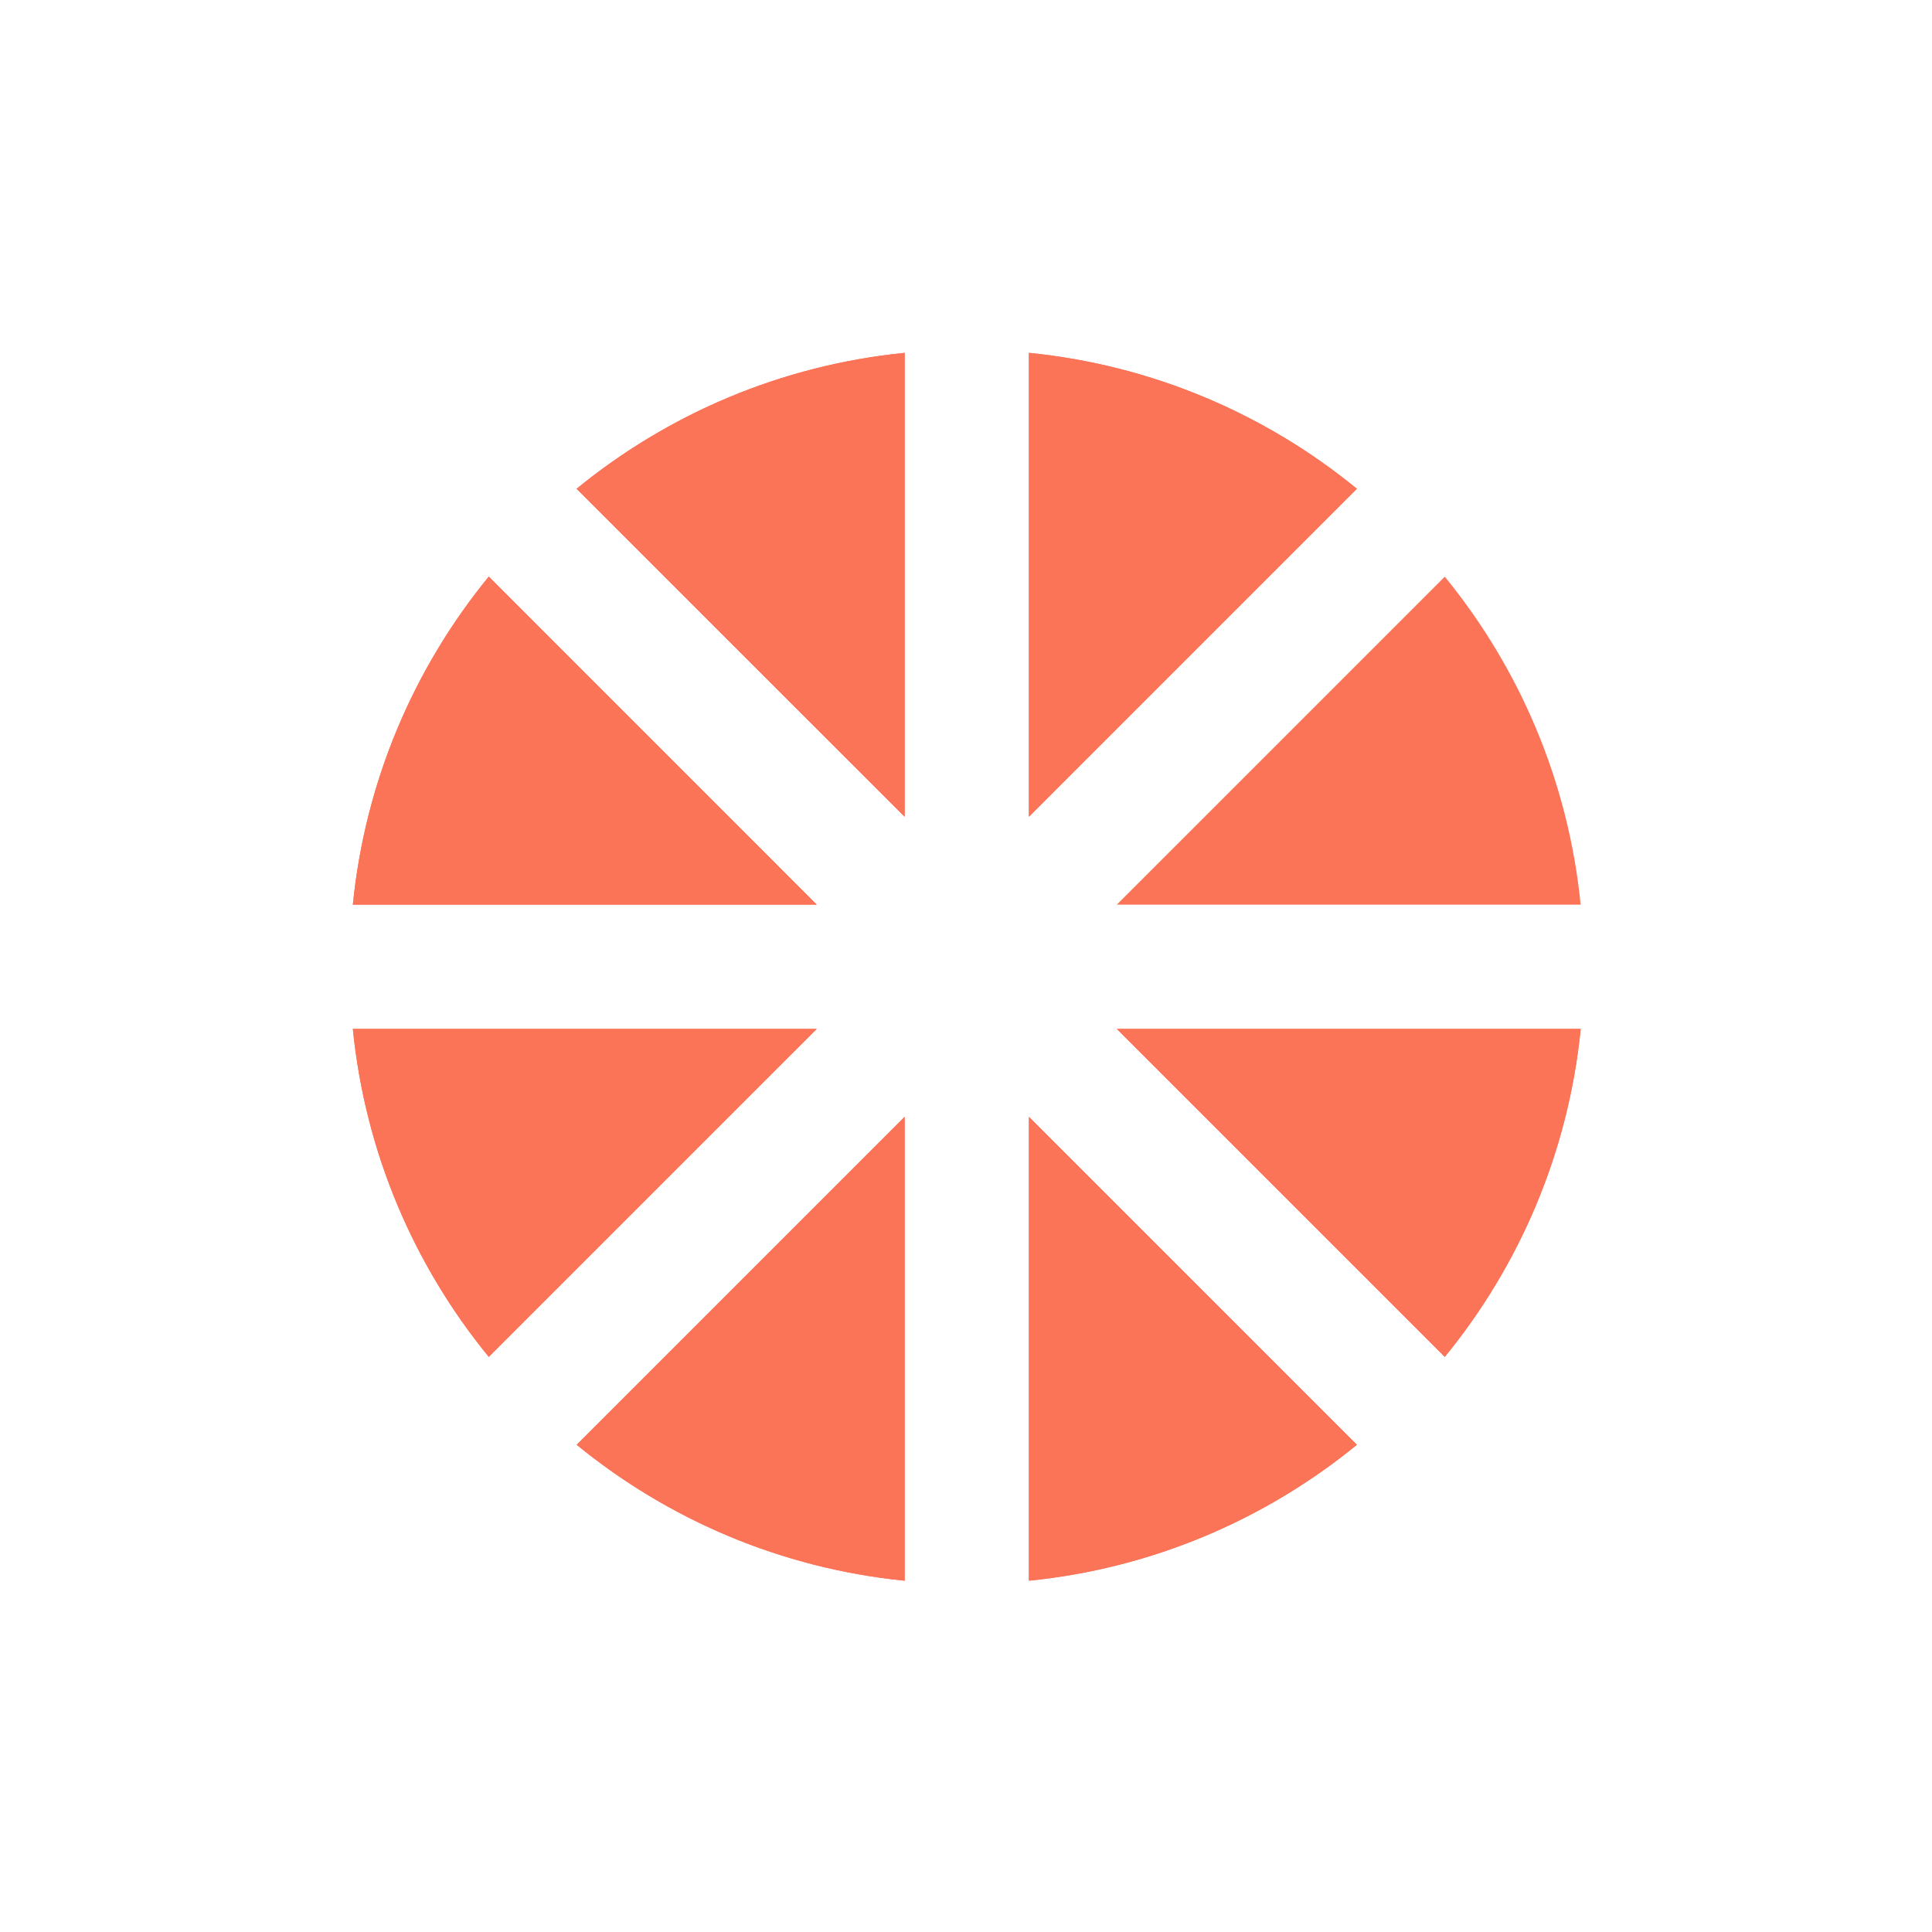 <svg xmlns="http://www.w3.org/2000/svg" xmlns:xlink="http://www.w3.org/1999/xlink" width="258" zoomAndPan="magnify" viewBox="0 0 193.5 193.5" height="258" preserveAspectRatio="xMidYMid meet" version="1.2"><defs><clipPath id="8085dc4c39"><path d="M 35.273 57.578 L 81.844 57.578 L 81.844 90.664 L 35.273 90.664 Z M 35.273 57.578 "/></clipPath><clipPath id="9fb2a75c62"><path d="M 81.801 90.605 L 35.34 90.605 C 36.578 78.211 41.48 66.883 48.953 57.75 Z M 81.801 90.605 "/></clipPath><clipPath id="56282e0fed"><path d="M 57.578 35.273 L 90.664 35.273 L 90.664 81.844 L 57.578 81.844 Z M 57.578 35.273 "/></clipPath><clipPath id="7ccba58884"><path d="M 57.75 48.953 C 66.891 41.48 78.203 36.578 90.605 35.34 L 90.605 81.801 Z M 57.75 48.953 "/></clipPath><clipPath id="d44f82c92b"><path d="M 35.273 57.578 L 81.844 57.578 L 81.844 90.664 L 35.273 90.664 Z M 35.273 57.578 "/></clipPath><clipPath id="da4d6d6049"><path d="M 81.801 90.605 L 35.34 90.605 C 36.578 78.211 41.48 66.883 48.953 57.75 Z M 81.801 90.605 "/></clipPath><clipPath id="764e943386"><path d="M 57.578 35.273 L 90.664 35.273 L 90.664 81.844 L 57.578 81.844 Z M 57.578 35.273 "/></clipPath><clipPath id="1b5cf6fcb0"><path d="M 57.75 48.953 C 66.891 41.48 78.203 36.578 90.605 35.34 L 90.605 81.801 Z M 57.75 48.953 "/></clipPath><clipPath id="6859442b82"><path d="M 35.273 103 L 81.844 103 L 81.844 136 L 35.273 136 Z M 35.273 103 "/></clipPath><clipPath id="588ab8a589"><path d="M 81.801 103.051 L 48.953 135.898 C 41.48 126.766 36.578 115.445 35.34 103.051 Z M 81.801 103.051 "/></clipPath><clipPath id="be1a939ca8"><path d="M 57.578 111.809 L 90.664 111.809 L 90.664 158.379 L 57.578 158.379 Z M 57.578 111.809 "/></clipPath><clipPath id="497cf874c9"><path d="M 57.758 144.703 L 90.605 111.855 L 90.605 158.316 C 78.211 157.074 66.898 152.176 57.758 144.703 "/></clipPath><clipPath id="170532c8c0"><path d="M 35.273 103 L 81.844 103 L 81.844 136 L 35.273 136 Z M 35.273 103 "/></clipPath><clipPath id="eeab0c52fb"><path d="M 81.801 103.051 L 48.953 135.898 C 41.48 126.766 36.578 115.445 35.34 103.051 Z M 81.801 103.051 "/></clipPath><clipPath id="e22d0f0310"><path d="M 57.578 111.809 L 90.664 111.809 L 90.664 158.379 L 57.578 158.379 Z M 57.578 111.809 "/></clipPath><clipPath id="7d4cc4e1d4"><path d="M 57.758 144.703 L 90.605 111.855 L 90.605 158.316 C 78.211 157.074 66.898 152.176 57.758 144.703 "/></clipPath><clipPath id="408168e56c"><path d="M 103 35.273 L 136 35.273 L 136 81.844 L 103 81.844 Z M 103 35.273 "/></clipPath><clipPath id="bb35a1fc56"><path d="M 135.898 48.953 L 103.051 81.801 L 103.051 35.34 C 115.445 36.578 126.766 41.48 135.898 48.953 "/></clipPath><clipPath id="fd99501986"><path d="M 111.812 57.578 L 158.379 57.578 L 158.379 90.664 L 111.812 90.664 Z M 111.812 57.578 "/></clipPath><clipPath id="1e863df230"><path d="M 111.855 90.605 L 144.703 57.758 C 152.168 66.891 157.078 78.211 158.312 90.605 Z M 111.855 90.605 "/></clipPath><clipPath id="3b406426b2"><path d="M 103 35.273 L 136 35.273 L 136 81.844 L 103 81.844 Z M 103 35.273 "/></clipPath><clipPath id="47ed80f967"><path d="M 135.898 48.953 L 103.051 81.801 L 103.051 35.34 C 115.445 36.578 126.766 41.48 135.898 48.953 "/></clipPath><clipPath id="f975a81a01"><path d="M 103 111.809 L 136 111.809 L 136 158.379 L 103 158.379 Z M 103 111.809 "/></clipPath><clipPath id="a2eaaa9ead"><path d="M 103.051 111.855 L 135.898 144.703 C 126.758 152.168 115.445 157.074 103.051 158.316 Z M 103.051 111.855 "/></clipPath><clipPath id="449ae94abd"><path d="M 111.809 103 L 158.379 103 L 158.379 136 L 111.809 136 Z M 111.809 103 "/></clipPath><clipPath id="1e0d7bce4f"><path d="M 111.855 103.051 L 158.316 103.051 C 157.074 115.445 152.176 126.758 144.703 135.898 Z M 111.855 103.051 "/></clipPath><clipPath id="aea57bb306"><path d="M 103 111.809 L 136 111.809 L 136 158.379 L 103 158.379 Z M 103 111.809 "/></clipPath><clipPath id="8bcb82c18d"><path d="M 103.051 111.855 L 135.898 144.703 C 126.758 152.168 115.445 157.074 103.051 158.316 Z M 103.051 111.855 "/></clipPath><clipPath id="ab639ca07a"><path d="M 111.809 103 L 158.379 103 L 158.379 136 L 111.809 136 Z M 111.809 103 "/></clipPath><clipPath id="c1a31a9ad6"><path d="M 111.855 103.051 L 158.316 103.051 C 157.074 115.445 152.176 126.758 144.703 135.898 Z M 111.855 103.051 "/></clipPath></defs><g id="f3c394fc90"><g clip-rule="nonzero" clip-path="url(#8085dc4c39)"><g clip-rule="nonzero" clip-path="url(#9fb2a75c62)"><path style=" stroke:none;fill-rule:nonzero;fill:#fc7457;fill-opacity:1;" d="M 31.598 31.598 L 94.34 31.598 L 94.34 94.34 L 31.598 94.34 Z M 31.598 31.598 "/></g></g><g clip-rule="nonzero" clip-path="url(#56282e0fed)"><g clip-rule="nonzero" clip-path="url(#7ccba58884)"><path style=" stroke:none;fill-rule:nonzero;fill:#fc7457;fill-opacity:1;" d="M 31.598 31.598 L 94.34 31.598 L 94.34 94.34 L 31.598 94.34 Z M 31.598 31.598 "/></g></g><g clip-rule="nonzero" clip-path="url(#d44f82c92b)"><g clip-rule="nonzero" clip-path="url(#da4d6d6049)"><path style=" stroke:none;fill-rule:nonzero;fill:#fc7457;fill-opacity:1;" d="M 31.598 31.598 L 94.34 31.598 L 94.34 94.34 L 31.598 94.34 Z M 31.598 31.598 "/></g></g><g clip-rule="nonzero" clip-path="url(#764e943386)"><g clip-rule="nonzero" clip-path="url(#1b5cf6fcb0)"><path style=" stroke:none;fill-rule:nonzero;fill:#fc7457;fill-opacity:1;" d="M 31.598 31.598 L 94.34 31.598 L 94.34 94.34 L 31.598 94.34 Z M 31.598 31.598 "/></g></g><g clip-rule="nonzero" clip-path="url(#6859442b82)"><g clip-rule="nonzero" clip-path="url(#588ab8a589)"><path style=" stroke:none;fill-rule:nonzero;fill:#fc7457;fill-opacity:1;" d="M 31.598 99.309 L 94.344 99.309 L 94.344 162.055 L 31.598 162.055 Z M 31.598 99.309 "/></g></g><g clip-rule="nonzero" clip-path="url(#be1a939ca8)"><g clip-rule="nonzero" clip-path="url(#497cf874c9)"><path style=" stroke:none;fill-rule:nonzero;fill:#fc7457;fill-opacity:1;" d="M 31.598 99.309 L 94.344 99.309 L 94.344 162.055 L 31.598 162.055 Z M 31.598 99.309 "/></g></g><g clip-rule="nonzero" clip-path="url(#170532c8c0)"><g clip-rule="nonzero" clip-path="url(#eeab0c52fb)"><path style=" stroke:none;fill-rule:nonzero;fill:#fc7457;fill-opacity:1;" d="M 31.598 99.309 L 94.344 99.309 L 94.344 162.055 L 31.598 162.055 Z M 31.598 99.309 "/></g></g><g clip-rule="nonzero" clip-path="url(#e22d0f0310)"><g clip-rule="nonzero" clip-path="url(#7d4cc4e1d4)"><path style=" stroke:none;fill-rule:nonzero;fill:#fc7457;fill-opacity:1;" d="M 31.598 99.309 L 94.344 99.309 L 94.344 162.055 L 31.598 162.055 Z M 31.598 99.309 "/></g></g><g clip-rule="nonzero" clip-path="url(#408168e56c)"><g clip-rule="nonzero" clip-path="url(#bb35a1fc56)"><path style=" stroke:none;fill-rule:nonzero;fill:#fc7457;fill-opacity:1;" d="M 99.312 31.598 L 162.055 31.598 L 162.055 94.344 L 99.312 94.344 Z M 99.312 31.598 "/></g></g><g clip-rule="nonzero" clip-path="url(#fd99501986)"><g clip-rule="nonzero" clip-path="url(#1e863df230)"><path style=" stroke:none;fill-rule:nonzero;fill:#fc7457;fill-opacity:1;" d="M 99.312 31.598 L 162.055 31.598 L 162.055 94.344 L 99.312 94.344 Z M 99.312 31.598 "/></g></g><g clip-rule="nonzero" clip-path="url(#3b406426b2)"><g clip-rule="nonzero" clip-path="url(#47ed80f967)"><path style=" stroke:none;fill-rule:nonzero;fill:#fc7457;fill-opacity:1;" d="M 99.312 31.598 L 162.055 31.598 L 162.055 94.344 L 99.312 94.344 Z M 99.312 31.598 "/></g></g><g clip-rule="nonzero" clip-path="url(#f975a81a01)"><g clip-rule="nonzero" clip-path="url(#a2eaaa9ead)"><path style=" stroke:none;fill-rule:nonzero;fill:#fc7457;fill-opacity:1;" d="M 99.309 99.309 L 162.055 99.309 L 162.055 162.055 L 99.309 162.055 Z M 99.309 99.309 "/></g></g><g clip-rule="nonzero" clip-path="url(#449ae94abd)"><g clip-rule="nonzero" clip-path="url(#1e0d7bce4f)"><path style=" stroke:none;fill-rule:nonzero;fill:#fc7457;fill-opacity:1;" d="M 99.309 99.309 L 162.055 99.309 L 162.055 162.055 L 99.309 162.055 Z M 99.309 99.309 "/></g></g><g clip-rule="nonzero" clip-path="url(#aea57bb306)"><g clip-rule="nonzero" clip-path="url(#8bcb82c18d)"><path style=" stroke:none;fill-rule:nonzero;fill:#fc7457;fill-opacity:1;" d="M 99.309 99.309 L 162.055 99.309 L 162.055 162.055 L 99.309 162.055 Z M 99.309 99.309 "/></g></g><g clip-rule="nonzero" clip-path="url(#ab639ca07a)"><g clip-rule="nonzero" clip-path="url(#c1a31a9ad6)"><path style=" stroke:none;fill-rule:nonzero;fill:#fc7457;fill-opacity:1;" d="M 99.309 99.309 L 162.055 99.309 L 162.055 162.055 L 99.309 162.055 Z M 99.309 99.309 "/></g></g></g></svg>